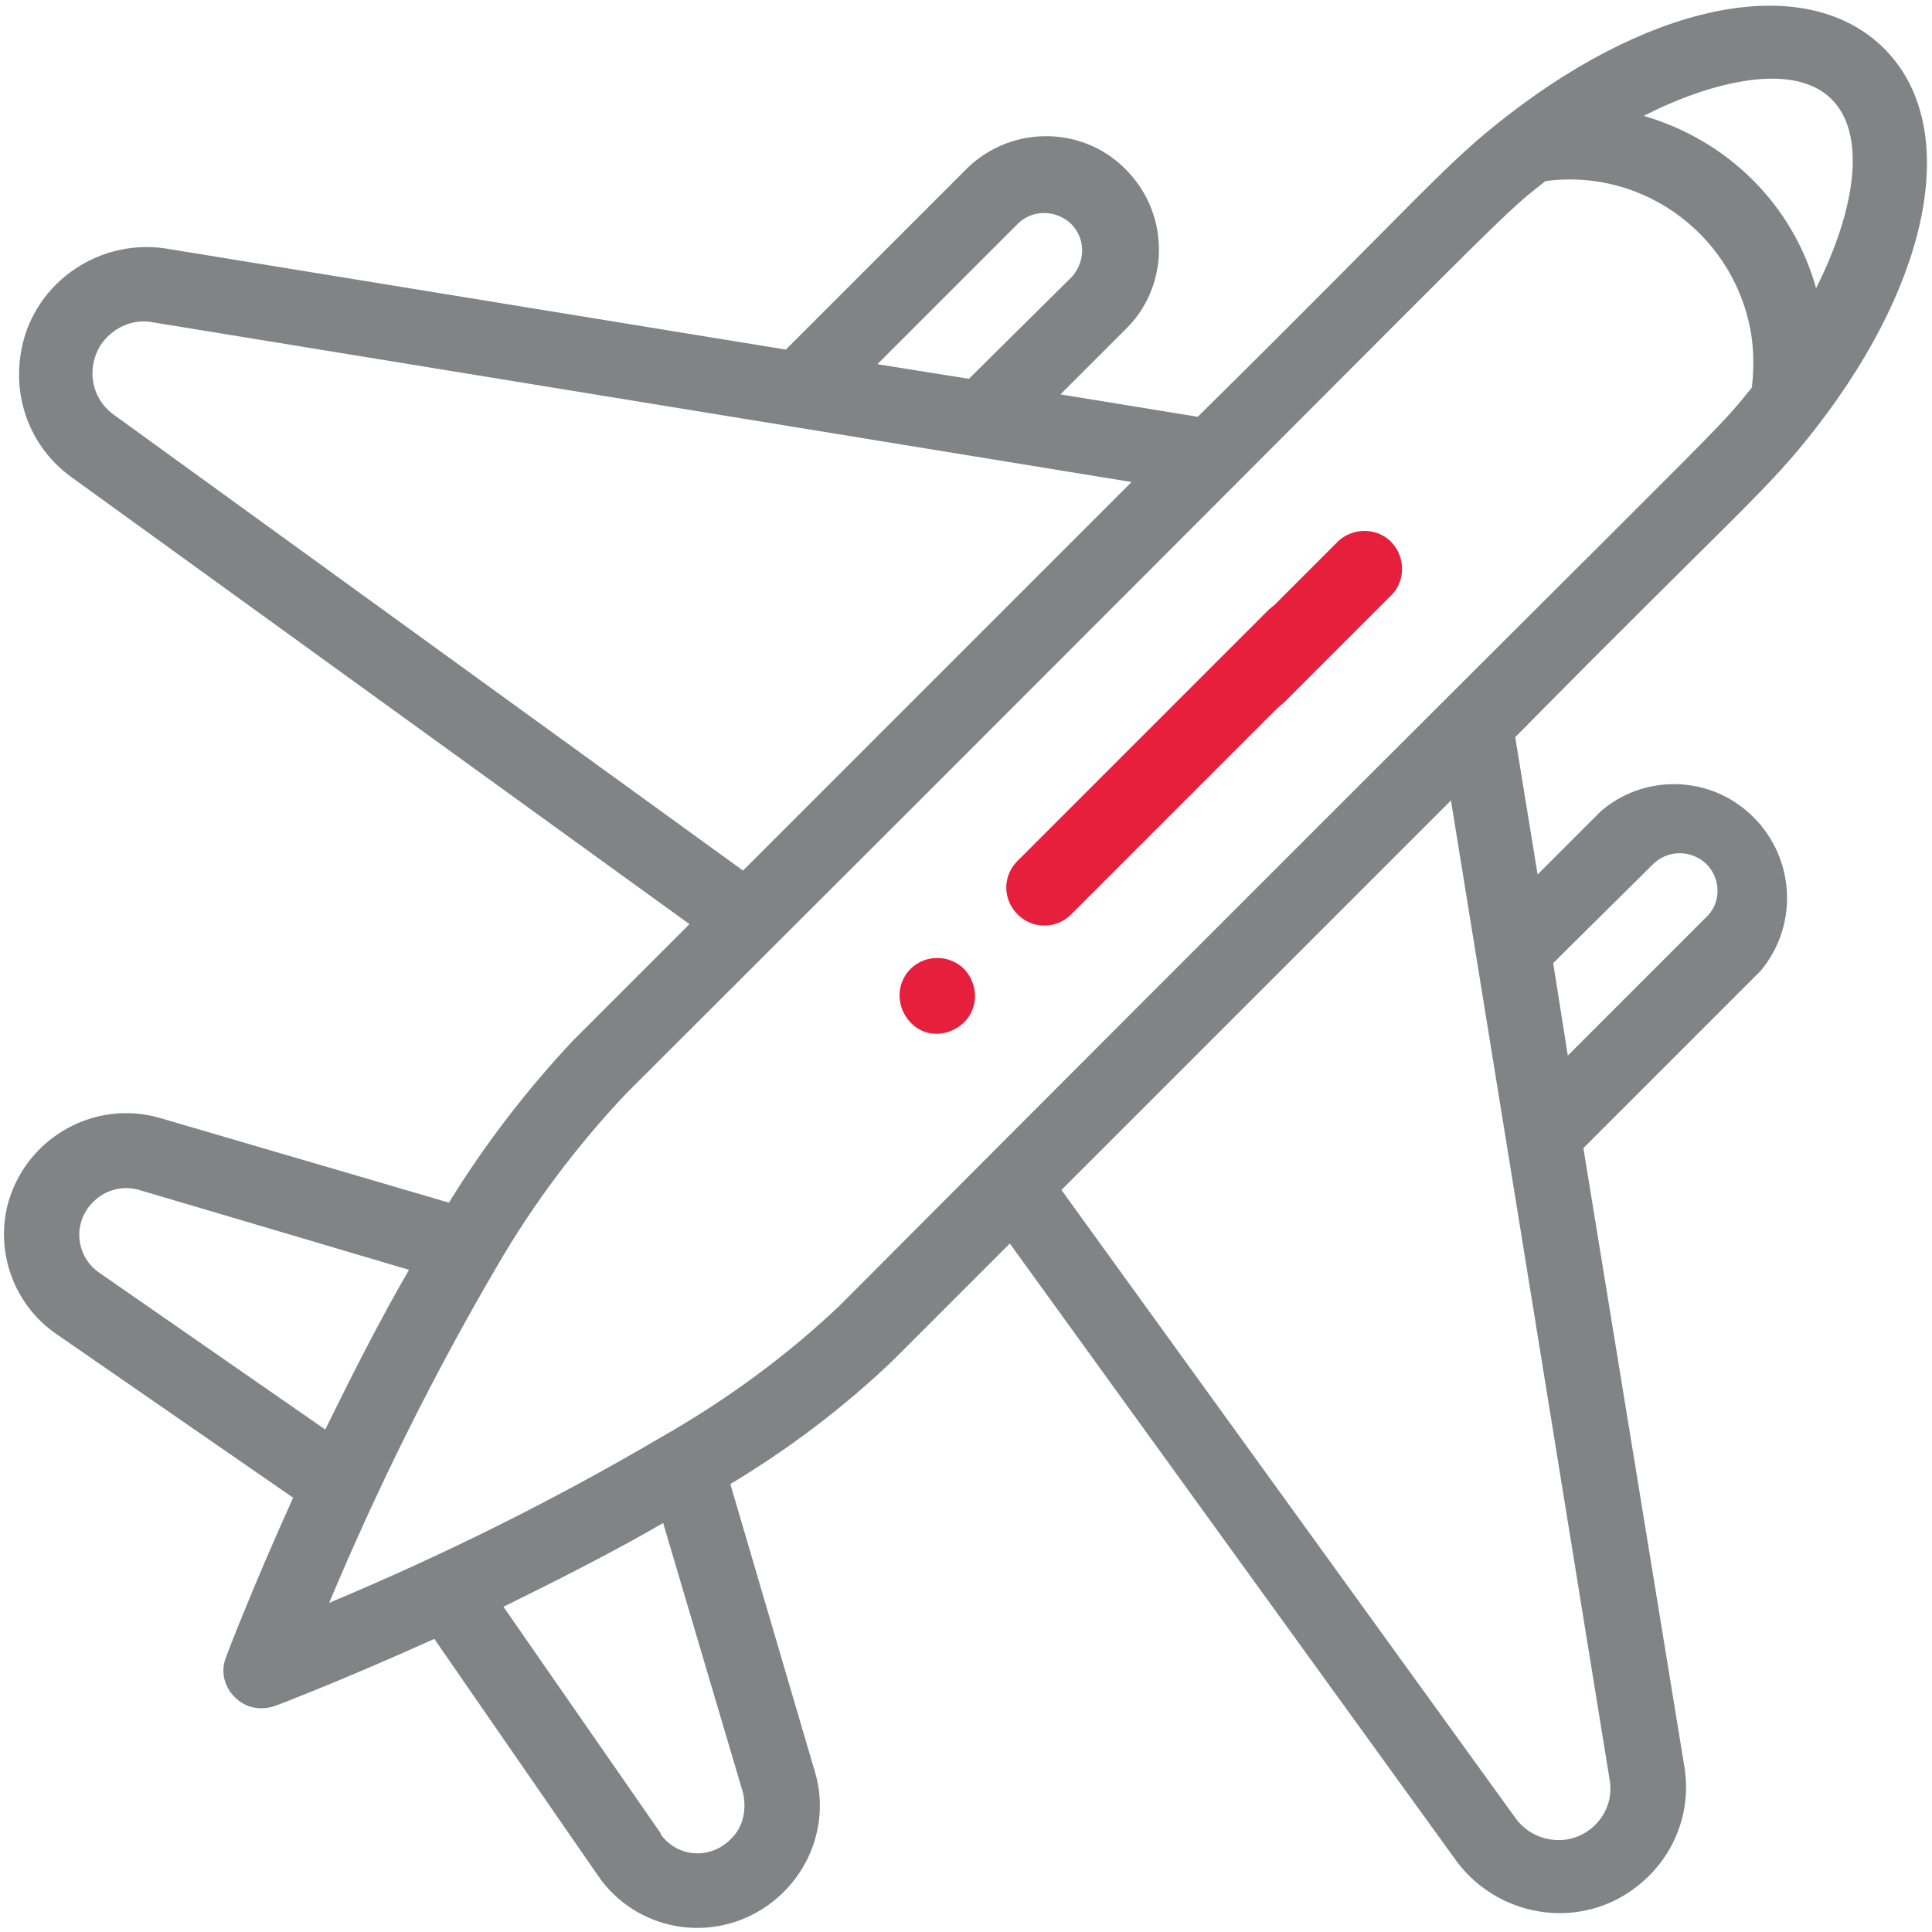 <?xml version="1.0" encoding="utf-8"?>
<!-- Generator: Adobe Illustrator 21.1.0, SVG Export Plug-In . SVG Version: 6.00 Build 0)  -->
<svg version="1.1" id="Calque_1" xmlns="http://www.w3.org/2000/svg" xmlns:xlink="http://www.w3.org/1999/xlink" x="0px" y="0px"
	 viewBox="0 0 198.4 198.4" style="enable-background:new 0 0 198.4 198.4;" xml:space="preserve">
<style type="text/css">
	.st0{fill:#E61F3D;}
	.st1{fill:#818385;}
</style>
<title>LFF_Icons_Update</title>
<path class="st0" d="M93.5,99.5c-1.5,1.5-1.5,3.9,0,5.5s3.9,1.5,5.5,0c1.5-1.5,1.5-3.9,0-5.5c0,0,0,0,0,0C97.5,98,95,98,93.5,99.5z"
	/>
<path class="st1" d="M154.9,11.8c-6.6,5.1-8.4,7.8-31.9,31l-14.1-2.3l6.5-6.5c4.7-4.4,4.8-11.8,0.4-16.4c-4.4-4.7-11.8-4.8-16.4-0.4
	c-0.1,0.1-0.3,0.3-0.4,0.4L80.7,35.9L16.9,25.5c-7.1-1-13.8,3.9-14.8,11C1.4,41.3,3.3,46,7.2,48.9l63.6,46l-11.9,11.9
	c-4.8,5.1-9.1,10.7-12.8,16.7l-29.7-8.7c-6.6-1.9-13.5,1.9-15.5,8.5c-1.5,5.1,0.5,10.7,4.9,13.7l24.3,16.8
	c-4.2,9.3-6.8,16.1-6.9,16.4c-0.8,2,0.3,4.2,2.3,5c0.9,0.3,1.8,0.3,2.7,0c0.3-0.1,7.1-2.7,16.4-6.9l16.8,24.3
	c3.9,5.7,11.7,7.1,17.4,3.1c4.4-3.1,6.4-8.6,4.9-13.7l-8.7-29.6c6-3.6,11.7-7.9,16.8-12.8l11.9-11.9l46,63.6
	c4.4,5.7,12.6,6.9,18.3,2.5c3.8-2.9,5.7-7.5,5-12.2l-10.4-63.7l18.2-18.2c4.1-4.9,3.5-12.2-1.4-16.4c-4.3-3.7-10.7-3.7-15,0
	l-6.5,6.5l-2.3-14.1c23.2-23.5,25.9-25.3,31-31.9l0,0c11.9-15.4,14.7-31,6.9-38.8S170.3-0.1,154.9,11.8L154.9,11.8z M104.4,23.1
	c1.5-1.6,3.9-1.6,5.5-0.2c1.6,1.5,1.6,3.9,0.2,5.5c-0.1,0.1-0.1,0.1-0.2,0.2L99.5,38.9l-9.4-1.5L104.4,23.1z M11.7,42.6
	c-2.4-1.7-2.9-5-1.2-7.4c1.2-1.6,3.2-2.5,5.2-2.1l100.5,16.4L76.3,89.4L11.7,42.6z M9.6,123.4c1.2-1.2,3-1.7,4.7-1.2l27.7,8.2
	c-2.9,5-5.7,10.5-8.6,16.4l-23.2-16.1c-2.2-1.5-2.7-4.5-1.2-6.6C9.2,123.8,9.4,123.6,9.6,123.4L9.6,123.4z M75,188.9
	c-1.9,1.9-4.9,1.9-6.7,0c-0.2-0.2-0.4-0.4-0.5-0.7L51.7,165c5.9-2.9,11.4-5.7,16.4-8.6l8.2,27.7C76.7,185.9,76.3,187.7,75,188.9
	L75,188.9z M169.9,88.6c1.6-1.4,4-1.3,5.5,0.3c1.3,1.5,1.3,3.7,0,5.1L161,108.4l-1.5-9.5L169.9,88.6z M165.3,182.8
	c0.5,2.9-1.5,5.6-4.4,6.1c-2,0.3-4-0.5-5.2-2.1l-46.7-64.6L149,82.2L165.3,182.8z M86.2,134.1c-5.6,5.3-11.8,9.8-18.5,13.6
	c-10.9,6.4-22.2,12-33.9,16.9c5-11.9,10.7-23.4,17.2-34.5c3.7-6.4,8.2-12.4,13.3-17.8c94.2-94,88.7-89.2,94.4-93.7
	c10.3-1.4,19.8,5.9,21.2,16.2c0.2,1.6,0.2,3.3,0,5C175.3,45.5,180.1,39.9,86.2,134.1L86.2,134.1z M186.5,29.6
	c-2.4-8.6-9.1-15.2-17.7-17.7c5.6-2.9,15-6,19.3-1.7C191.6,13.7,190.7,21.2,186.5,29.6z"/>
<path class="st0" d="M115.3,77.6l-10.9,10.9c-1.5,1.6-1.4,4,0.2,5.5c1.5,1.4,3.8,1.4,5.3,0l10.9-10.9c1.5-1.6,1.4-4-0.2-5.5
	C119.1,76.2,116.8,76.2,115.3,77.6z M115.3,77.6L109.9,94l25.9-25.9c1.5-1.6,1.4-4-0.2-5.5c-1.5-1.4-3.8-1.4-5.3,0l0,0l-25.9,25.9"
	/>
<path class="st0" d="M137.2,55.8l-10.9,10.9c-1.5,1.6-1.4,4,0.2,5.5c1.5,1.4,3.8,1.4,5.3,0l10.9-10.9c1.6-1.4,1.7-3.9,0.3-5.5
	c-1.4-1.6-3.9-1.7-5.5-0.3C137.4,55.6,137.3,55.7,137.2,55.8z"/>
</svg>
